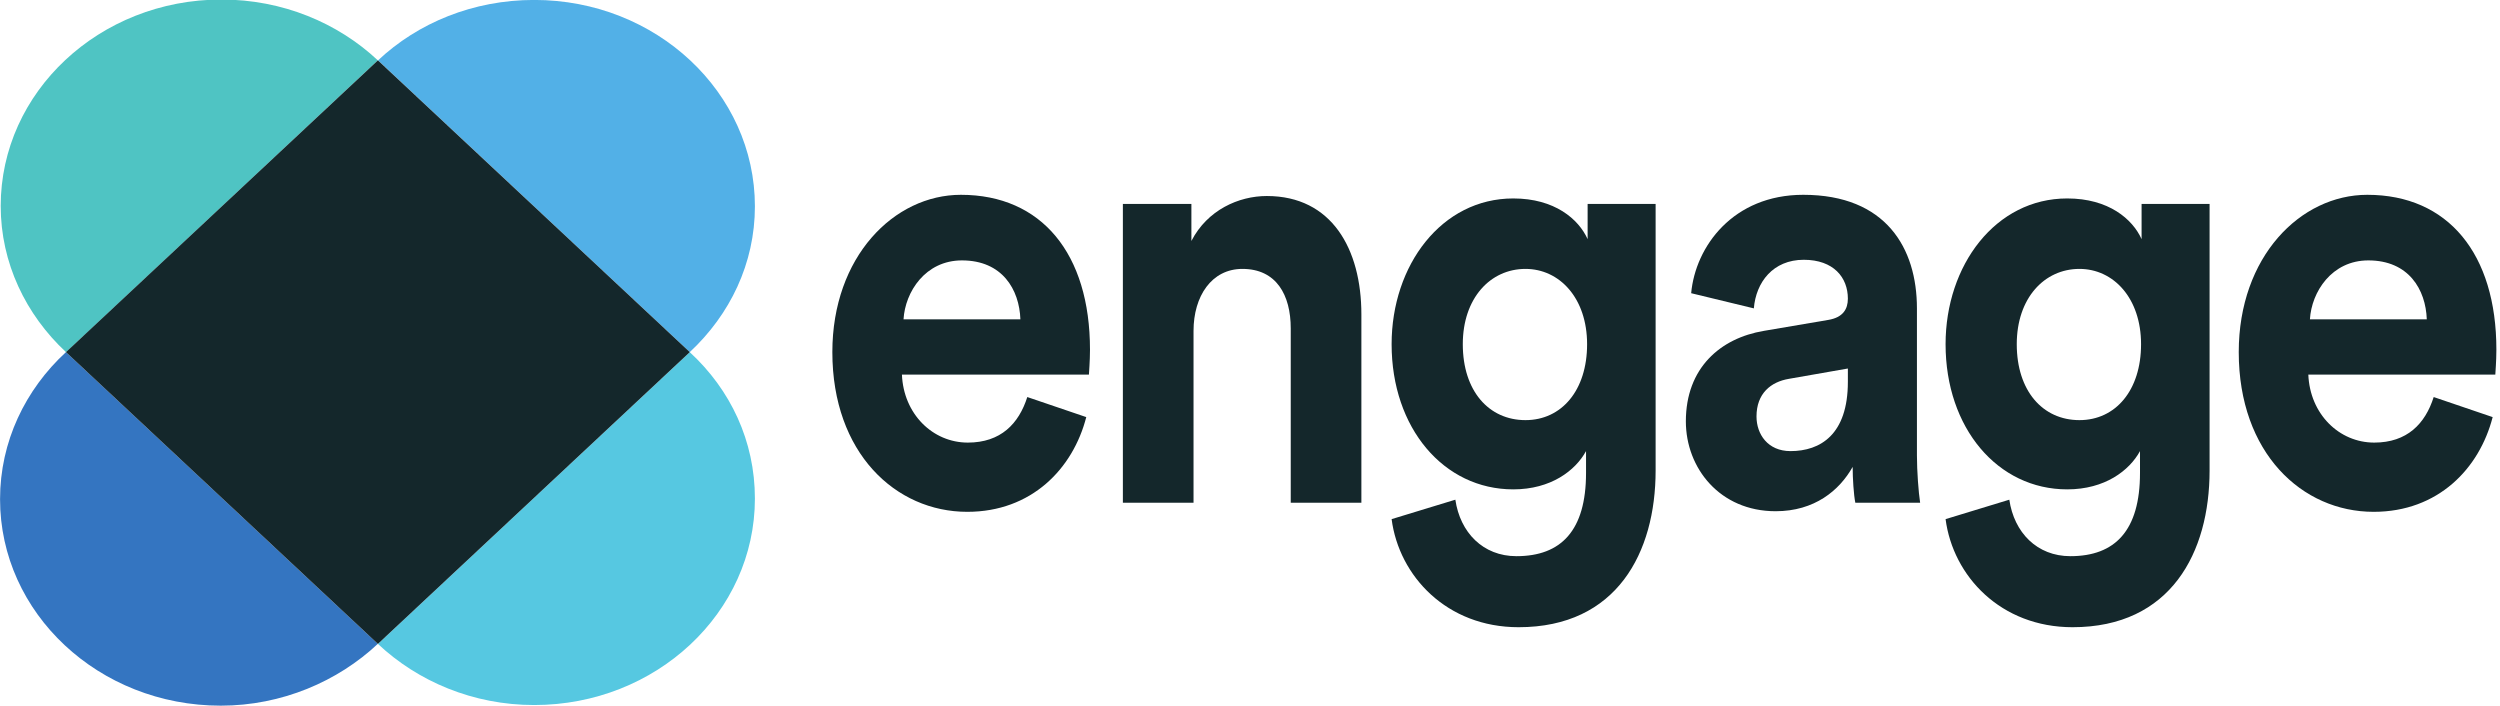 <?xml version="1.0" encoding="UTF-8" standalone="no"?>
<!-- Created with Inkscape (http://www.inkscape.org/) -->

<svg
   xmlns:dc="http://purl.org/dc/elements/1.1/"
   xmlns:cc="http://creativecommons.org/ns#"
   xmlns:rdf="http://www.w3.org/1999/02/22-rdf-syntax-ns#"
   xmlns:svg="http://www.w3.org/2000/svg"
   xmlns="http://www.w3.org/2000/svg"
   xmlns:sodipodi="http://sodipodi.sourceforge.net/DTD/sodipodi-0.dtd"
   xmlns:inkscape="http://www.inkscape.org/namespaces/inkscape"
   width="388.529mm"
   height="109.788mm"
   viewBox="0 0 388.529 109.788"
   version="1.1"
   id="svg8"
   inkscape:version="0.92.4 (5da689c313, 2019-01-14)"
   sodipodi:docname="logo-sidetext.svg">
  <defs
     id="defs2">
    <clipPath
       clipPathUnits="userSpaceOnUse"
       id="clipPath4591">
      <rect
         style="fill:none;fill-opacity:1;stroke:#000000;stroke-width:11.117;stroke-opacity:1"
         id="rect4593"
         width="12266.699"
         height="5317.238"
         x="-311.541"
         y="-8584.526" />
    </clipPath>
    <clipPath
       clipPathUnits="userSpaceOnUse"
       id="clipPath4595">
      <rect
         style="fill:none;fill-opacity:1;stroke:#000000;stroke-width:11.117;stroke-opacity:1"
         id="rect4597"
         width="12266.699"
         height="5317.238"
         x="-311.541"
         y="-8584.526"
         transform="scale(1,-1)" />
    </clipPath>
    <clipPath
       clipPathUnits="userSpaceOnUse"
       id="clipPath4599">
      <rect
         style="fill:none;fill-opacity:1;stroke:#000000;stroke-width:11.117;stroke-opacity:1"
         id="rect4601"
         width="12266.699"
         height="5317.238"
         x="-311.541"
         y="-8584.526"
         transform="scale(1,-1)" />
    </clipPath>
    <clipPath
       clipPathUnits="userSpaceOnUse"
       id="clipPath4603">
      <rect
         style="fill:none;fill-opacity:1;stroke:#000000;stroke-width:11.117;stroke-opacity:1"
         id="rect4605"
         width="12266.699"
         height="5317.238"
         x="-311.541"
         y="-8584.526"
         transform="scale(1,-1)" />
    </clipPath>
    <clipPath
       clipPathUnits="userSpaceOnUse"
       id="clipPath4607">
      <rect
         style="fill:none;fill-opacity:1;stroke:#000000;stroke-width:11.117;stroke-opacity:1"
         id="rect4609"
         width="12266.699"
         height="5317.238"
         x="-311.541"
         y="-8584.526"
         transform="scale(1,-1)" />
    </clipPath>
    <clipPath
       clipPathUnits="userSpaceOnUse"
       id="clipPath4611">
      <rect
         style="fill:none;fill-opacity:1;stroke:#000000;stroke-width:11.117;stroke-opacity:1"
         id="rect4613"
         width="12266.699"
         height="5317.238"
         x="-311.541"
         y="-8584.526"
         transform="scale(1,-1)" />
    </clipPath>
    <clipPath
       clipPathUnits="userSpaceOnUse"
       id="clipPath4615">
      <rect
         style="fill:none;fill-opacity:1;stroke:#000000;stroke-width:11.117;stroke-opacity:1"
         id="rect4617"
         width="12266.699"
         height="5317.238"
         x="-311.541"
         y="-8584.526"
         transform="scale(1,-1)" />
    </clipPath>
    <clipPath
       clipPathUnits="userSpaceOnUse"
       id="clipPath4619">
      <rect
         style="fill:none;fill-opacity:1;stroke:#000000;stroke-width:11.117;stroke-opacity:1"
         id="rect4621"
         width="12266.699"
         height="5317.238"
         x="-311.541"
         y="-8584.526"
         transform="scale(1,-1)" />
    </clipPath>
    <clipPath
       clipPathUnits="userSpaceOnUse"
       id="clipPath4623">
      <rect
         style="fill:none;fill-opacity:1;stroke:#000000;stroke-width:11.117;stroke-opacity:1"
         id="rect4625"
         width="12266.699"
         height="5317.238"
         x="-311.541"
         y="-8584.526"
         transform="scale(1,-1)" />
    </clipPath>
    <clipPath
       clipPathUnits="userSpaceOnUse"
       id="clipPath4627">
      <rect
         style="fill:none;fill-opacity:1;stroke:#000000;stroke-width:11.117;stroke-opacity:1"
         id="rect4629"
         width="12266.699"
         height="5317.238"
         x="-311.541"
         y="-8584.526"
         transform="scale(1,-1)" />
    </clipPath>
    <clipPath
       clipPathUnits="userSpaceOnUse"
       id="clipPath4631">
      <rect
         style="fill:none;fill-opacity:1;stroke:#000000;stroke-width:11.117;stroke-opacity:1"
         id="rect4633"
         width="12266.699"
         height="5317.238"
         x="-311.541"
         y="-8584.526"
         transform="scale(1,-1)" />
    </clipPath>
  </defs>
  <sodipodi:namedview
     id="base"
     pagecolor="#ffffff"
     bordercolor="#666666"
     borderopacity="1.0"
     inkscape:pageopacity="0.0"
     inkscape:pageshadow="2"
     inkscape:zoom="1.979899"
     inkscape:cx="696.86575"
     inkscape:cy="268.23247"
     inkscape:document-units="mm"
     inkscape:current-layer="g4668"
     showgrid="false"
     inkscape:window-width="3840"
     inkscape:window-height="2160"
     inkscape:window-x="1960"
     inkscape:window-y="478"
     inkscape:window-maximized="0"
     fit-margin-top="0"
     fit-margin-left="0"
     fit-margin-right="0"
     fit-margin-bottom="0"
     inkscape:pagecheckerboard="false" />
  <g
     inkscape:label="Layer 1"
     inkscape:groupmode="layer"
     id="layer1"
     transform="translate(-6.338,-121.404)">
    <g
       id="g10"
       transform="matrix(0.235,0,0,-0.22,12.803,308.101)">
      <g
         id="g12"
         transform="scale(0.1)">
        <rect
           style="fill:none;fill-opacity:1;stroke-width:11.637"
           id="rect3778"
           width="11982.353"
           height="5353.656"
           x="-95.421"
           y="-8426.348"
           transform="scale(1,-1)" />
        <g
           id="g4668"
           transform="translate(210.117,-1484.423)">
          <g
             id="g4650" />
          <g
             id="g4596">
            <g
               id="g4578">
              <path
                 d="m 5872.597,6028.782 c -4.263,118.188 -72.571,233.931 -234.903,233.931 -147.373,0 -228.482,-125.373 -234.904,-233.931 z m 264.83,-388.317 c -53.41,-204.973 -219.948,-376.131 -478.346,-376.131 -288.318,0 -542.446,233.917 -542.446,634.196 0,378.633 247.702,624.639 516.79,624.639 324.603,0 518.963,-233.999 518.963,-615.006 0,-45.798 -4.269,-94.026 -4.269,-98.849 h -751.765 c 6.435,-156.786 123.884,-270.087 264.83,-270.087 132.41,0 205.048,74.769 239.17,180.88 l 237.072,-79.641"
                 style="fill:#14272b;fill-opacity:1;fill-rule:nonzero;stroke:none;stroke-width:1.07"
                 id="path14"
                 inkscape:connector-curvature="0"
                 clip-path="url(#clipPath4631)"
                 transform="matrix(1.645,0,0,1.779,-3397.543,-3010.181)" />
              <path
                 d="m 6568.666,5300.433 h -284.049 v 1186.569 h 275.461 v -147.157 c 64.095,123.008 190.081,178.504 303.27,178.504 260.559,0 380.121,-209.838 380.121,-470.295 v -747.621 h -283.989 v 692.137 c 0,132.684 -57.682,236.364 -194.36,236.364 -123.881,0 -196.454,-108.558 -196.454,-246.005 v -682.496"
                 style="fill:#14272b;fill-opacity:1;fill-rule:nonzero;stroke:none;stroke-width:1.07"
                 id="path16"
                 inkscape:connector-curvature="0"
                 clip-path="url(#clipPath4627)"
                 transform="matrix(1.645,0,0,1.779,-3397.543,-3010.181)" />
              <path
                 d="m 8150.891,5929.877 c 0,183.314 -111.034,299.057 -247.763,299.057 -140.947,0 -251.971,-115.743 -251.971,-299.057 0,-185.685 104.651,-301.429 251.971,-301.429 145.266,0 247.763,118.119 247.763,301.429 z m -529.657,-617.372 c 19.231,-130.262 111.084,-224.289 245.598,-224.289 179.398,0 279.79,101.364 279.79,330.391 v 86.845 c -42.72,-77.202 -140.947,-151.967 -292.587,-151.967 -279.78,0 -489.031,243.617 -489.031,576.393 0,313.565 200.723,578.831 489.031,578.831 166.601,0 262.664,-82.021 298.951,-161.597 v 139.892 h 273.365 v -1058.754 c 0,-325.514 -155.848,-622.125 -550.981,-622.125 -288.257,0 -480.513,202.575 -510.366,429.169 l 256.23,77.211"
                 style="fill:#14272b;fill-opacity:1;fill-rule:nonzero;stroke:none;stroke-width:1.07"
                 id="path18"
                 inkscape:connector-curvature="0"
                 clip-path="url(#clipPath4623)"
                 transform="matrix(1.645,0,0,1.779,-3397.543,-3010.181)" />
              <path
                 d="m 9199.249,5780.356 v 53.051 l -237.009,-40.989 c -72.633,-12.062 -130.305,-57.869 -130.305,-149.511 0,-69.887 44.875,-137.457 136.678,-137.457 119.612,0 230.636,65.122 230.636,274.906 z m -337.391,202.572 258.394,43.409 c 59.766,9.642 78.996,43.432 78.996,84.408 0,84.397 -57.672,154.4 -177.224,154.4 -123.88,0 -192.195,-89.263 -200.793,-192.943 l -251.962,60.248 c 17.066,185.757 168.706,390.718 450.59,390.718 333.193,0 457.014,-212.283 457.014,-450.966 v -583.647 c 0,-62.684 6.424,-147.082 12.857,-188.124 h -260.56 c -6.433,31.332 -10.692,96.468 -10.692,142.324 -53.403,-94.017 -153.744,-176.047 -309.643,-176.047 -224.273,0 -360.951,171.158 -360.951,356.914 0,212.217 138.843,330.402 313.972,359.304"
                 style="fill:#14272b;fill-opacity:1;fill-rule:nonzero;stroke:none;stroke-width:1.07"
                 id="path20"
                 inkscape:connector-curvature="0"
                 clip-path="url(#clipPath4619)"
                 transform="matrix(1.645,0,0,1.779,-3397.543,-3010.181)" />
              <path
                 d="m 10377.924,5929.877 c 0,183.314 -111.085,299.057 -247.702,299.057 -140.998,0 -252.022,-115.743 -252.022,-299.057 0,-185.685 104.651,-301.429 252.022,-301.429 145.206,0 247.702,118.119 247.702,301.429 z m -529.647,-617.372 c 19.221,-130.262 111.074,-224.289 245.607,-224.289 179.379,0 279.781,101.364 279.781,330.391 v 86.845 c -42.72,-77.202 -140.947,-151.967 -292.587,-151.967 -279.79,0 -489.041,243.617 -489.041,576.393 0,313.565 200.733,578.831 489.041,578.831 166.601,0 262.663,-82.021 298.95,-161.597 v 139.892 h 273.356 v -1058.754 c 0,-325.514 -155.838,-622.125 -550.981,-622.125 -288.248,0 -480.493,202.575 -510.366,429.169 l 256.24,77.211"
                 style="fill:#14272b;fill-opacity:1;fill-rule:nonzero;stroke:none;stroke-width:1.07"
                 id="path22"
                 inkscape:connector-curvature="0"
                 clip-path="url(#clipPath4615)"
                 transform="matrix(1.645,0,0,1.779,-3397.543,-3010.181)" />
              <path
                 d="m 11526.624,6028.782 c -4.268,118.188 -72.572,233.931 -234.905,233.931 -147.371,0 -228.481,-125.373 -234.915,-233.931 z m 264.819,-388.317 c -53.403,-204.973 -219.934,-376.131 -478.399,-376.131 -288.248,0 -542.383,233.917 -542.383,634.196 0,378.633 247.702,624.639 516.799,624.639 324.594,0 518.954,-233.999 518.954,-615.006 0,-45.798 -4.268,-94.026 -4.268,-98.849 h -751.766 c 6.424,-156.786 123.882,-270.087 264.819,-270.087 132.429,0 205.062,74.769 239.184,180.88 l 237.06,-79.641"
                 style="fill:#14272b;fill-opacity:1;fill-rule:nonzero;stroke:none;stroke-width:1.07"
                 id="path24"
                 inkscape:connector-curvature="0"
                 clip-path="url(#clipPath4611)"
                 transform="matrix(1.645,0,0,1.779,-3397.543,-3010.181)" />
              <rect
                 clip-path="url(#clipPath4591)"
                 transform="matrix(1,0,0,-1,-329.373,1551.344)"
                 y="-8432.432"
                 x="7111.027"
                 height="304.185"
                 width="335.052"
                 id="rect4585"
                 style="fill:none;fill-opacity:1;stroke-width:11.637" />
            </g>
            <g
               id="g4642">
              <path
                 transform="translate(-329.373,1551.344)"
                 clip-path="url(#clipPath4607)"
                 inkscape:connector-curvature="0"
                 id="path26"
                 style="fill:#4fc4c3;fill-opacity:1;fill-rule:nonzero;stroke:none;stroke-width:0.768"
                 d="m 281.022,5931.599 -0.433,0.43 c -0.033,-0.03 -0.084,-0.076 -0.114,-0.107 -264.937,264.023 -431.646,628.894 -431.646,1032.284 0,805.406 653.436,1458.431 1459.505,1458.431 403.969,0 770.258,-164.842 1034.576,-429.779 L 281.022,5931.599" />
              <path
                 transform="translate(-329.373,1551.344)"
                 clip-path="url(#clipPath4603)"
                 inkscape:connector-curvature="0"
                 id="path28"
                 style="fill:#52b0e7;fill-opacity:1;fill-rule:nonzero;stroke:none;stroke-width:0.768"
                 d="M 4405.871,5932.029 2343.964,7992.857 c 264.272,265.037 629.132,426.846 1033.109,426.846 806.025,0 1459.453,-652.979 1459.453,-1458.331 0,-403.666 -165.429,-765.366 -430.655,-1029.343" />
              <path
                 inkscape:connector-curvature="0"
                 id="path30"
                 style="fill:#3475c1;fill-opacity:1;fill-rule:nonzero;stroke:none;stroke-width:0.768"
                 d="m 974.652,4985.717 c -806.068,0 -1459.505,652.933 -1459.505,1458.285 0,406.914 166.925,774.741 435.956,1039.263 0.144,-0.146 0.288,-0.292 0.432,-0.438 l 0.114,0.115 L 2013.539,5422.498 C 1749.221,5157.338 1378.575,4985.717 974.652,4985.717" />
              <path
                 transform="translate(-329.373,1551.344)"
                 clip-path="url(#clipPath4599)"
                 inkscape:connector-curvature="0"
                 id="path32"
                 style="fill:#255695;fill-opacity:1;fill-rule:nonzero;stroke:none;stroke-width:0.768"
                 d="m 280.908,5931.484 c -0.144,0.146 -0.288,0.292 -0.432,0.438 0.03,0.03 0.081,0.076 0.114,0.107 l 0.433,-0.43 -0.114,-0.115" />
              <path
                 inkscape:connector-curvature="0"
                 id="path34"
                 style="fill:#56c8e1;fill-opacity:1;fill-rule:nonzero;stroke:none;stroke-width:0.768"
                 d="m 3047.562,4990.208 c -403.969,0 -769.243,166.577 -1033.477,431.698 l 2062.414,2060.921 c 269.044,-264.576 430.655,-627.235 430.655,-1034.242 0,-805.444 -653.427,-1458.377 -1459.591,-1458.377" />
              <path
                 transform="translate(-329.373,1551.344)"
                 clip-path="url(#clipPath4595)"
                 inkscape:connector-curvature="0"
                 id="path36"
                 style="fill:#14272b;fill-opacity:1;fill-rule:nonzero;stroke:none;stroke-width:0.768"
                 d="M 2343.227,7992.995 4405.963,5931.806 2343.227,3870.563 280.452,5931.806 2343.227,7992.995" />
              <rect
                 transform="scale(1,-1)"
                 y="-8949.546"
                 x="-413.437"
                 height="3625.885"
                 width="3566.311"
                 id="rect4587"
                 style="fill:none;fill-opacity:1;stroke-width:11.637" />
            </g>
          </g>
        </g>
      </g>
    </g>
  </g>
</svg>
